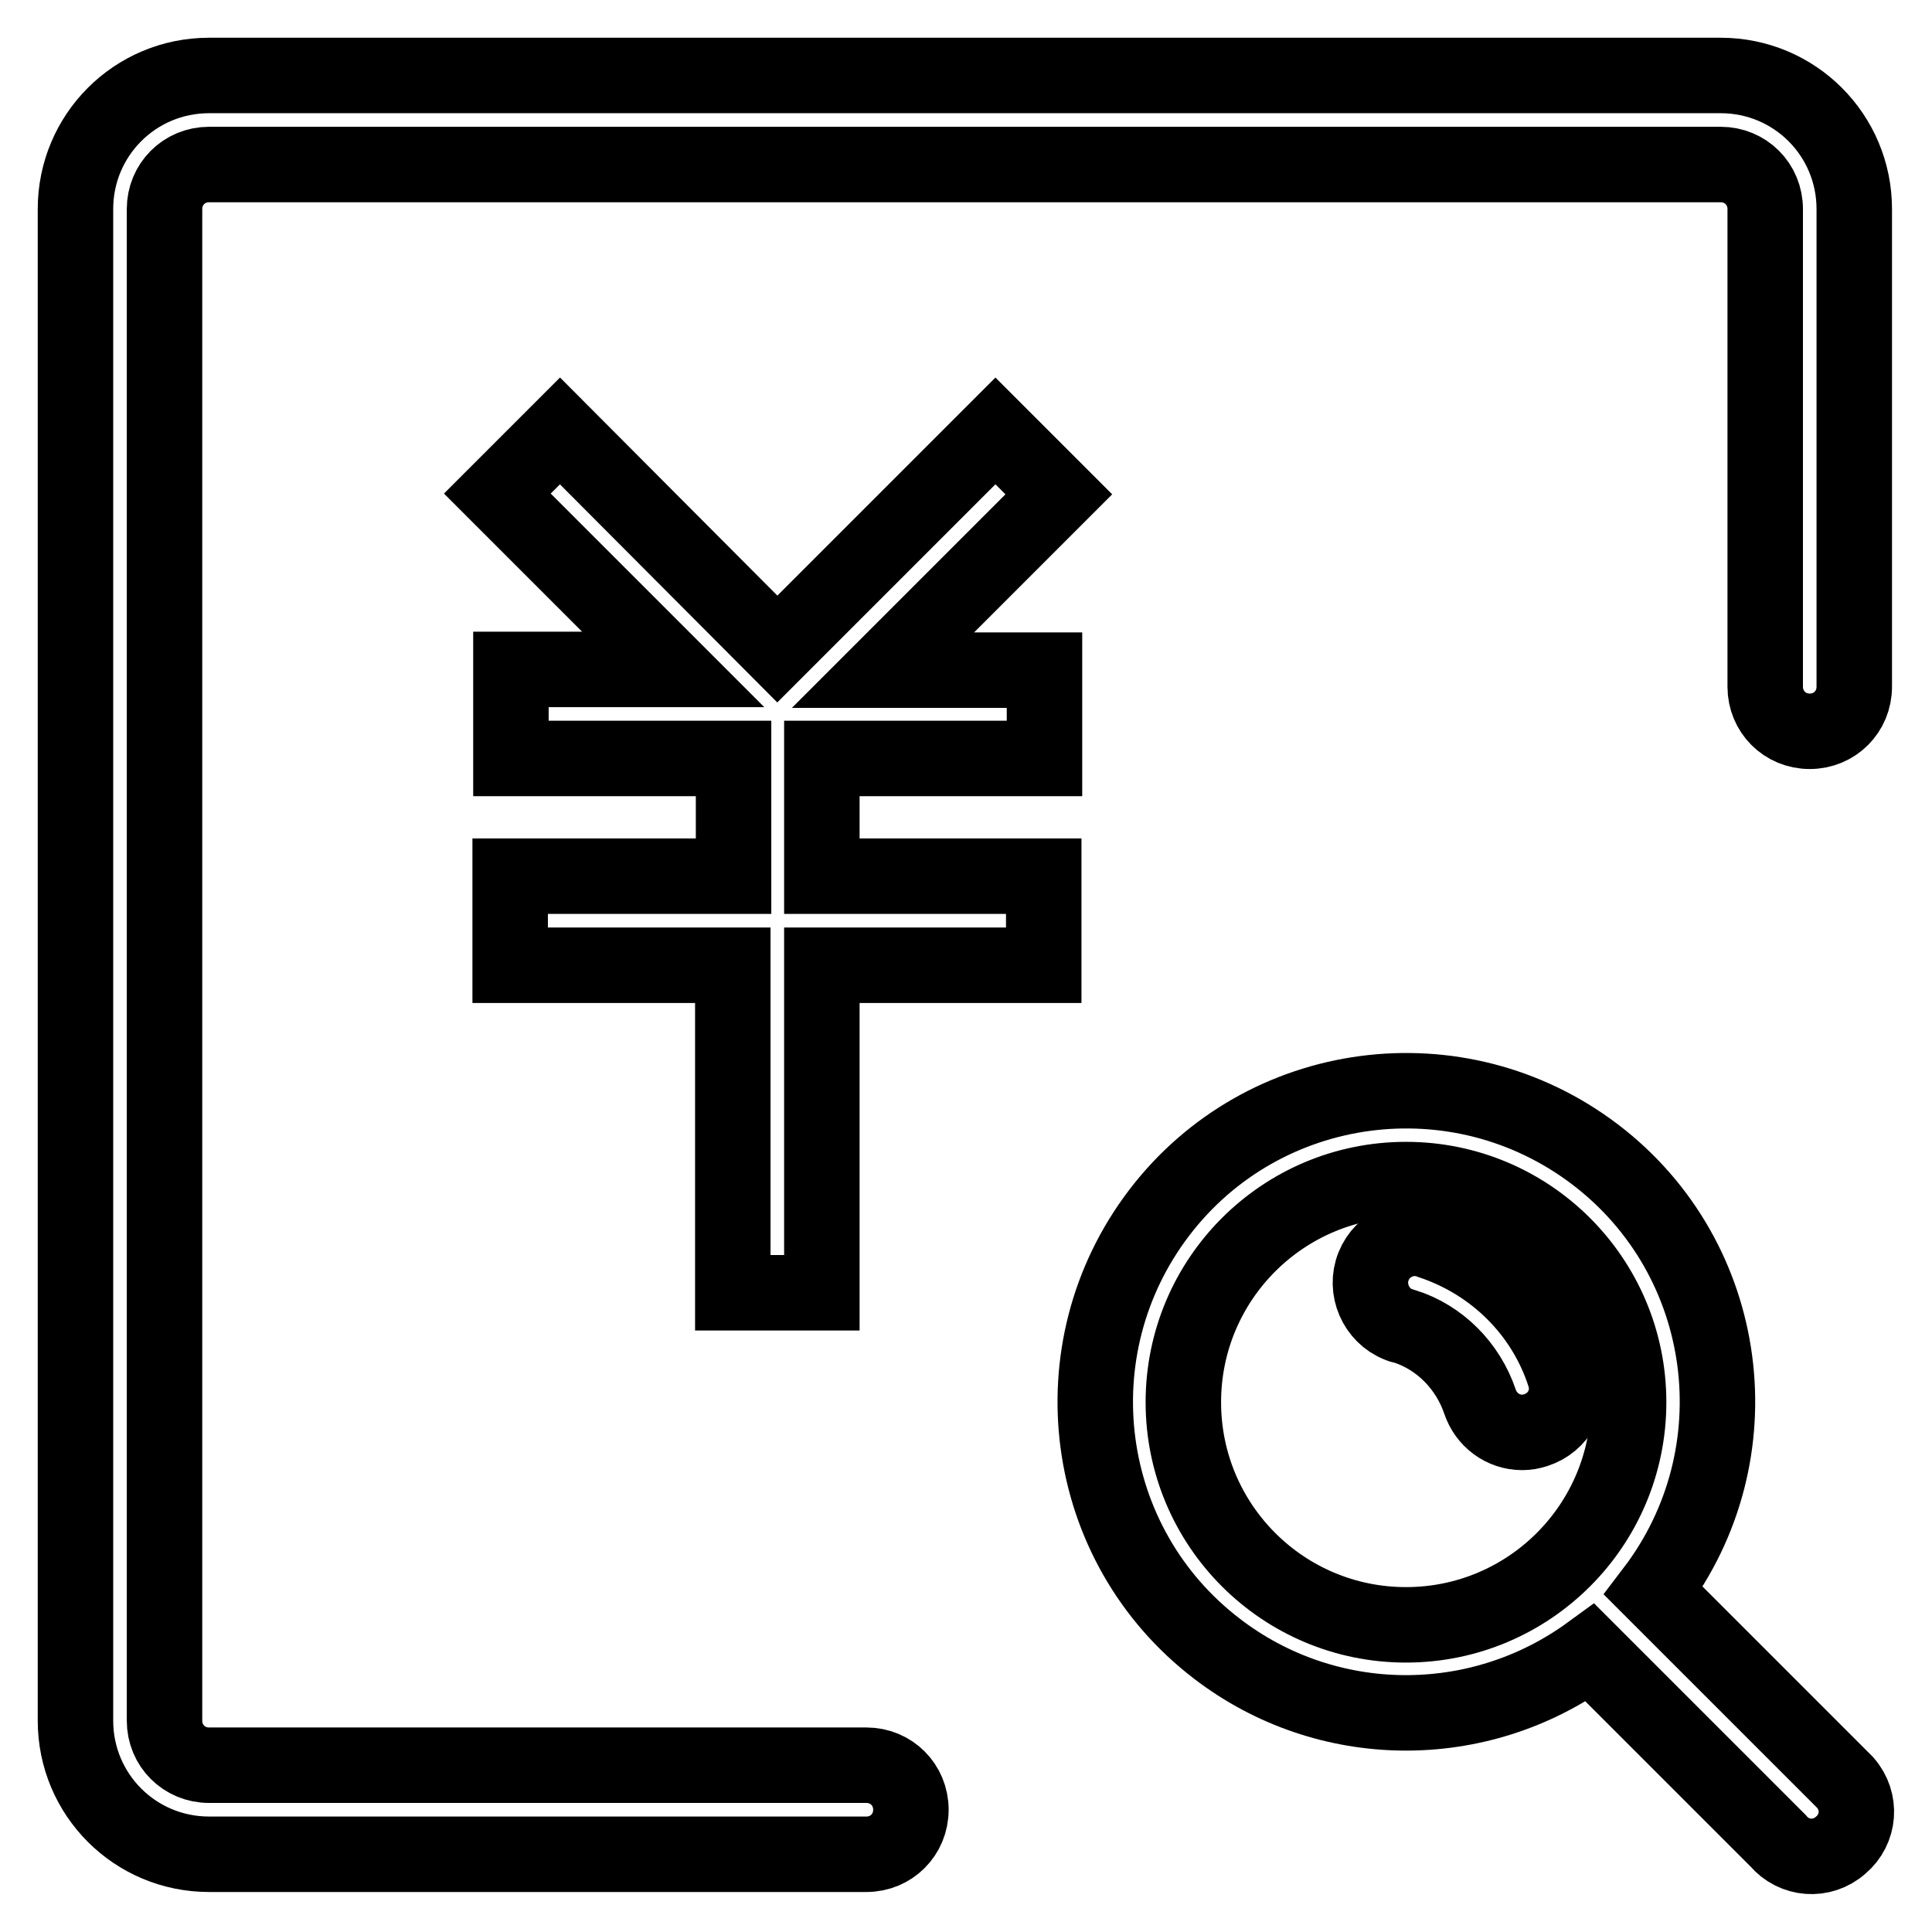 <?xml version="1.0" encoding="utf-8"?>
<!-- Svg Vector Icons : http://www.onlinewebfonts.com/icon -->
<!DOCTYPE svg PUBLIC "-//W3C//DTD SVG 1.1//EN" "http://www.w3.org/Graphics/SVG/1.1/DTD/svg11.dtd">
<svg version="1.1" xmlns="http://www.w3.org/2000/svg" xmlns:xlink="http://www.w3.org/1999/xlink" x="0px" y="0px" viewBox="0 0 256 256" enable-background="new 0 0 256 256" xml:space="preserve">
<g> <path stroke-width="10" fill-opacity="0" stroke="#000000"  d="M131.9,57.1L103,86L74.2,57.1l-8.3,8.3l23.3,23.3H67.7v11.8h29.5v15.6H67.6v11.8h29.5v43.4h11.8v-43.4h29.4 v-11.8h-29.4v-15.6h29.5V88.8H117l23.3-23.3L131.9,57.1z"/> <path stroke-width="10" fill-opacity="0" stroke="#000000"  d="M228,10H27.7C17.9,10,10,17.9,10,27.7V228c0,9.8,7.9,17.7,17.7,17.7l0,0h87.1c3.3,0,5.9-2.6,5.9-5.9 c0-3.3-2.6-5.9-5.9-5.9H27.7c-3.3,0-5.9-2.6-5.9-5.9V27.7c0-3.3,2.6-5.9,5.9-5.9H228c3.3,0,5.9,2.6,5.9,5.9V91 c0,3.3,2.6,5.9,5.9,5.9c3.3,0,5.9-2.6,5.9-5.9V27.7C245.7,17.9,237.8,10,228,10L228,10z"/> <path stroke-width="10" fill-opacity="0" stroke="#000000"  d="M207.3,182.2c-2.7-8.4-9.3-14.9-17.7-17.7c-3-1.2-6.4,0.3-7.6,3.3c-1.2,3,0.3,6.5,3.3,7.7 c0.2,0.1,0.5,0.2,0.7,0.2c4.8,1.5,8.5,5.3,10.1,10c0.8,2.4,3,4.1,5.6,4.1c0.6,0,1.2-0.1,1.8-0.3 C206.6,188.5,208.3,185.3,207.3,182.2z"/> <path stroke-width="10" fill-opacity="0" stroke="#000000"  d="M219.1,210.8c13.8-18.1,10.4-44-7.7-57.8c-18.1-13.8-44-10.4-57.8,7.7c-13.8,18.1-10.4,44,7.7,57.8 c14.5,11.1,34.6,11.3,49.4,0.5l24.9,24.9c2.1,2.5,5.8,2.8,8.3,0.6c2.5-2.1,2.8-5.8,0.6-8.3c-0.2-0.2-0.4-0.4-0.6-0.6L219.1,210.8z  M186.3,215.3c-16.3,0-29.5-13.2-29.5-29.5c0-16.3,13.2-29.5,29.5-29.5s29.5,13.2,29.5,29.5C215.8,202.1,202.6,215.3,186.3,215.3 L186.3,215.3z"/></g>
</svg>